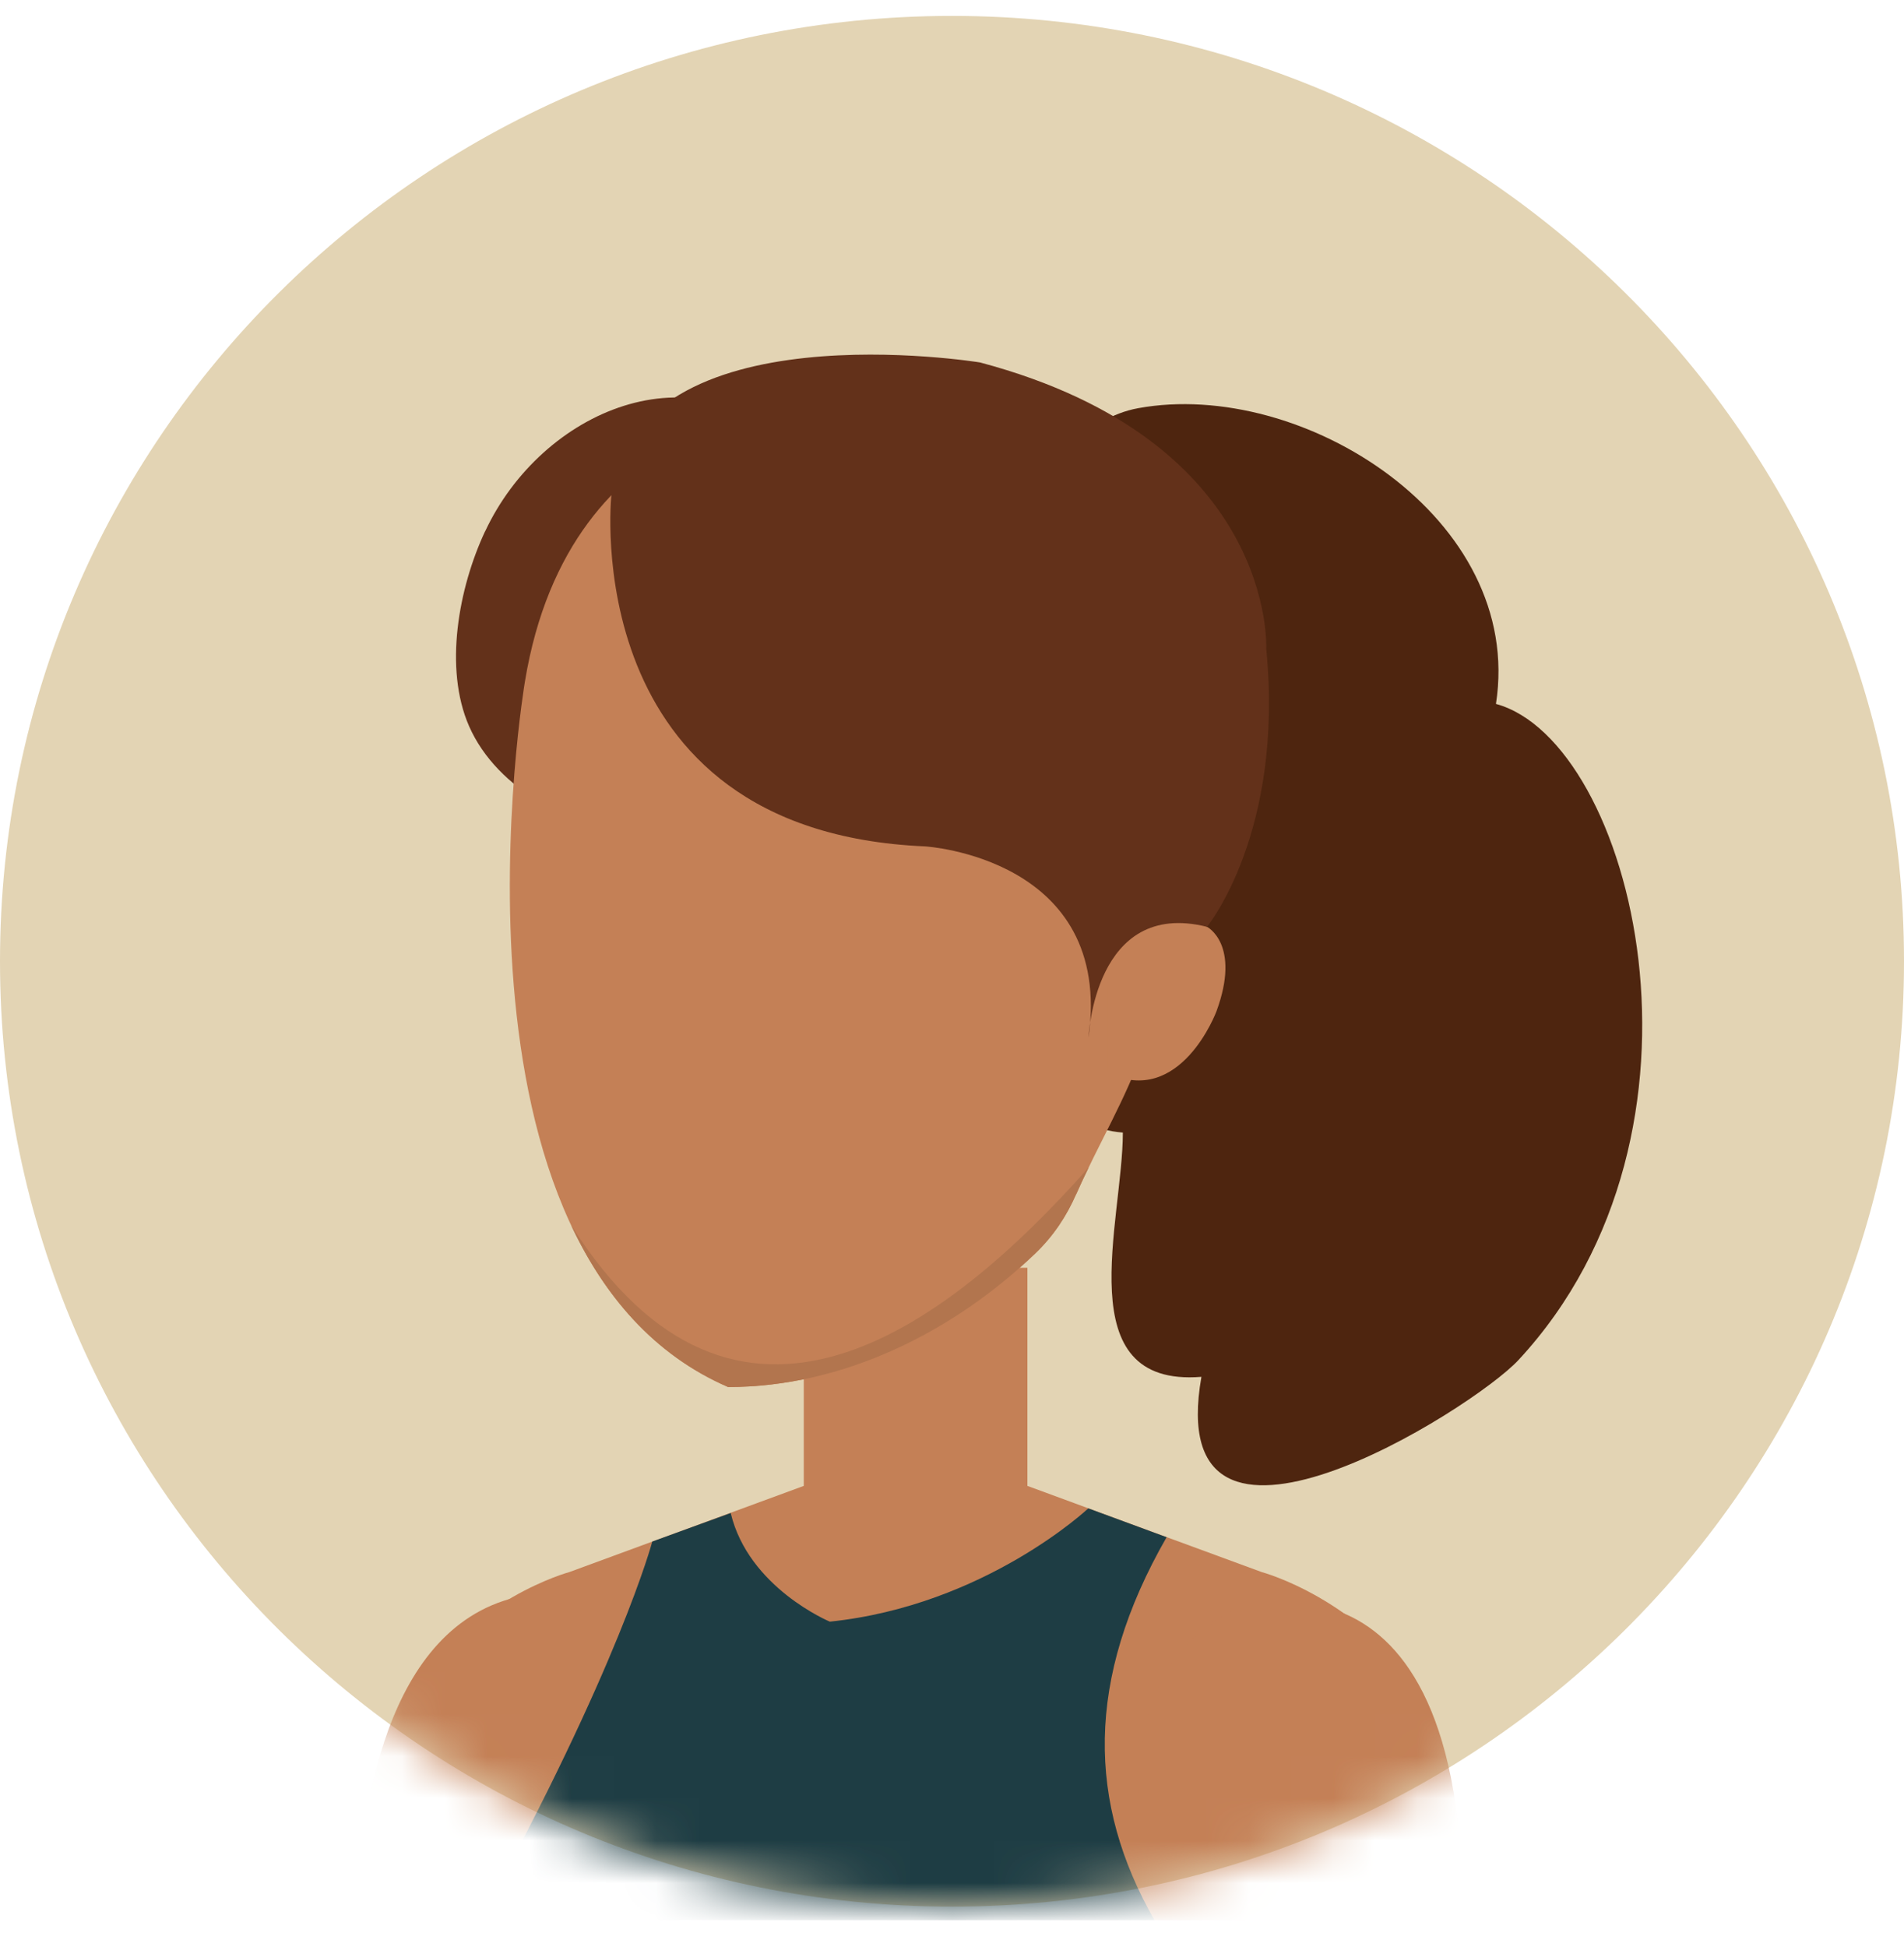 <svg width="45" height="46" viewBox="0 0 45 46" fill="none" xmlns="http://www.w3.org/2000/svg">
<g clip-path="url(#clip0_291_2469)">
<path d="M22.5 45.054C34.926 45.054 45 35.053 45 22.715C45 10.378 34.926 0.376 22.5 0.376C10.074 0.376 0 10.378 0 22.715C0 35.053 10.074 45.054 22.5 45.054Z" fill="#E3D4B4"/>
<mask id="mask0_291_2469" style="mask-type:luminance" maskUnits="userSpaceOnUse" x="0" y="0" width="45" height="46">
<path d="M22.5 45.054C34.926 45.054 45 35.053 45 22.715C45 10.378 34.926 0.376 22.5 0.376C10.074 0.376 0 10.378 0 22.715C0 35.053 10.074 45.054 22.5 45.054Z" fill="white"/>
</mask>
<g mask="url(#mask0_291_2469)">
<path d="M26.771 22.046C24.431 22.387 23.819 26.557 26.538 26.763C26.538 28.858 25.229 32.789 28.395 32.535C27.442 37.937 34.811 33.301 35.887 32.139C40.923 26.715 38.593 17.516 35.356 16.634C36.036 12.255 30.78 8.935 26.898 9.646C24.431 10.096 22.792 14.34 23.248 16.882C23.349 17.442 26.46 22.091 26.778 22.046H26.771Z" fill="#4E250F"/>
<path d="M11.465 12.554C10.84 13.89 10.487 15.791 11.086 17.159C12.415 20.186 18.387 20.984 20.034 17.966C21.262 15.714 20.523 12.471 18.809 10.659C16.427 8.14 12.804 9.694 11.465 12.558V12.554Z" fill="#63311A"/>
<path d="M32.931 45.376C33.858 43.224 34.286 39.996 30.517 37.416L23.692 38.819C23.692 38.819 23.624 42.638 25.112 45.376H32.935H32.931Z" fill="#C48056"/>
<path d="M15.513 45.376C16.699 37.394 12.049 37.783 12.049 37.783C8.915 38.671 8.474 43.365 8.432 45.376H15.513Z" fill="#C48056"/>
<path d="M24.282 29.958H18.997V36.985H24.282V29.958Z" fill="#C48056"/>
<path d="M9.673 40.022C11.145 37.764 13.455 37.149 13.455 37.149L18.997 35.112H24.282L29.821 37.149C29.821 37.149 32.131 37.764 33.602 40.022H9.673Z" fill="#C48056"/>
<path d="M27.287 45.376C25.705 42.615 25.64 39.691 27.572 36.325L25.721 35.643C25.721 35.643 23.284 37.937 19.613 38.32C19.613 38.32 17.691 37.522 17.27 35.753L15.416 36.428C15.416 36.428 14.638 39.372 11.339 45.376H27.29H27.287Z" fill="#1E3D44"/>
<path d="M25.436 28.214C25.212 28.729 24.901 29.205 24.464 29.623C22.523 31.477 19.93 32.776 17.208 32.776C10.104 29.694 12.405 16.113 12.405 16.113C13.471 9.614 19.075 9.626 19.075 9.626C23.307 9.443 27.166 11.428 27.815 15.856C28.064 17.551 27.737 19.369 27.649 21.065C27.588 22.31 27.432 23.552 27.034 24.742C26.622 25.955 25.948 27.049 25.439 28.217L25.436 28.214Z" fill="#C48056"/>
<path d="M13.497 28.948C14.282 30.621 15.458 32.017 17.208 32.776C19.93 32.776 22.523 31.48 24.464 29.623C24.901 29.205 25.212 28.729 25.436 28.214C25.53 28.002 25.63 27.793 25.731 27.587C22.338 31.415 17.396 35.116 13.497 28.948Z" fill="#B2754E"/>
<path d="M26.178 23.259C26.178 23.259 26.739 20.946 28.527 21.901C28.527 21.901 29.334 22.31 28.751 23.896C28.751 23.896 27.902 26.184 26.175 25.347V23.259H26.178Z" fill="#C48056"/>
<path d="M34.575 45.376C34.62 35.83 29.069 38.101 29.069 38.101C26.217 39.607 26.826 43.417 27.364 45.376H34.571H34.575Z" fill="#C48056"/>
<path d="M14.45 11.699C14.45 11.699 13.594 19.646 21.861 20C21.861 20 26.321 20.264 25.727 24.52C25.727 24.52 25.857 21.235 28.527 21.901C28.527 21.901 30.355 19.675 29.927 15.331C29.927 15.331 30.171 10.428 23.164 8.565C23.164 8.565 15.04 7.236 14.45 11.695V11.699Z" fill="#63311A"/>
</g>
</g>
<defs>
<clipPath id="clip0_291_2469">
<rect width="45" height="45" fill="white" transform="translate(0 0.376)"/>
</clipPath>
</defs>
</svg>
